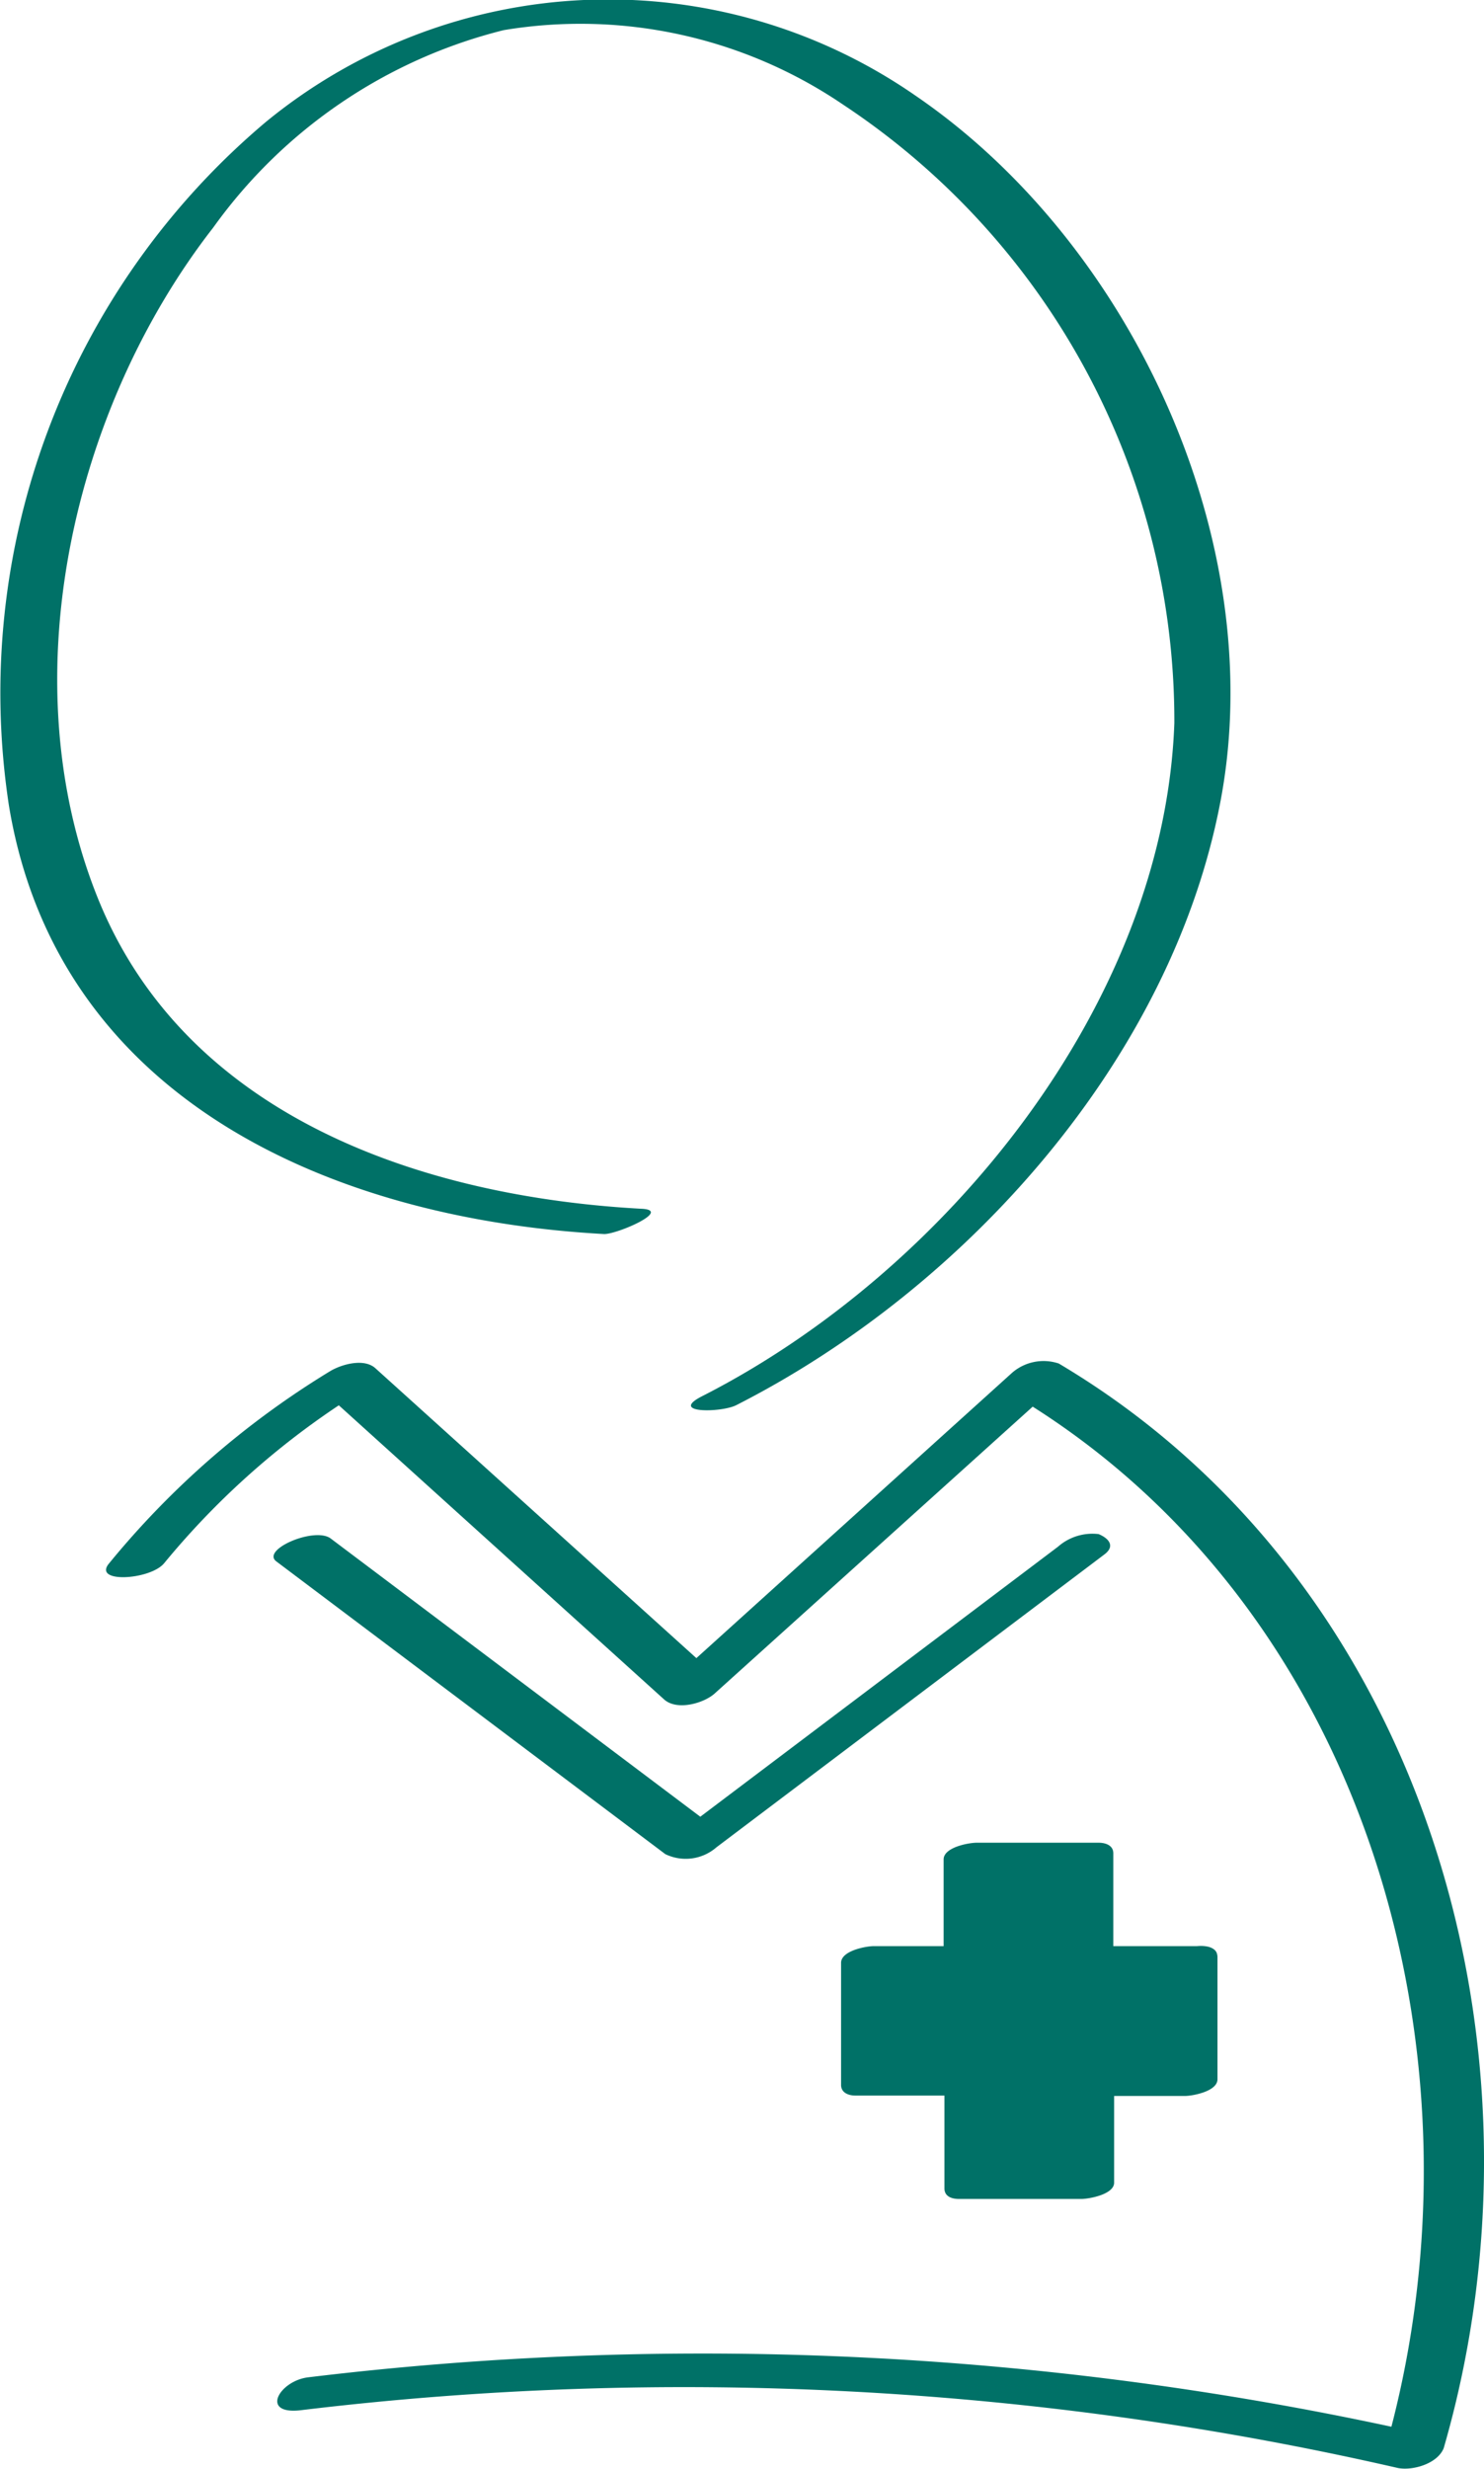 <svg xmlns="http://www.w3.org/2000/svg" viewBox="0 0 36.47 60.64"><defs><style>.cls-1{fill:#007167;}</style></defs><g id="Capa_2" data-name="Capa 2"><g id="Capa_1-2" data-name="Capa 1"><g id="Capa_2-2" data-name="Capa 2"><path class="cls-1" d="M7.38,59.21a78.47,78.47,0,0,1,26.94,1.41c.35.09,1-.08,1.16-.48,2.83-9.78-.43-21.28-9.46-26.64a1.18,1.18,0,0,0-1.15.23l-8.48,7.66,1.26-.17-8.42-7.6c-.28-.26-.84-.1-1.12.07a21.33,21.33,0,0,0-5.43,4.72c-.41.49,1,.41,1.35,0a19.65,19.65,0,0,1,5-4.33l-1.12.07,8.41,7.6c.32.29,1,.09,1.26-.16L26,34l-1.16.23C33.7,39.45,36.78,50.8,34,60.32l1.17-.49A80.65,80.65,0,0,0,7.58,58.4c-.71.08-1.2.92-.2.81Z" transform="translate(0 -0.01)"/><polygon class="cls-1" points="29.34 48.14 26.8 48.14 26.8 45.6 23.79 45.6 23.79 48.14 21.25 48.14 21.25 51.15 23.79 51.15 23.79 53.69 26.8 53.69 26.8 51.15 29.34 51.15 29.34 48.14"/><path class="cls-1" d="M29.57,47.81H27l.36.27V45.53c0-.19-.18-.26-.36-.26H24c-.19,0-.81.11-.81.41v2.54l.81-.41H21.47c-.18,0-.8.11-.8.41v3c0,.19.18.26.35.26h2.55l-.36-.26v2.54c0,.2.18.26.36.26h3c.19,0,.81-.11.81-.4V51.08l-.81.41h2.55c.18,0,.8-.11.8-.41v-3c0-.49-1.16-.25-1.16.14v3l.81-.41H27c-.18,0-.8.11-.8.41v2.54l.8-.41H24l.35.27V51.08c0-.19-.18-.26-.35-.26H21.47l.36.26v-3l-.81.4h2.55c.18,0,.8-.11.8-.4V45.53l-.8.41h3l-.35-.26v2.54c0,.2.18.26.35.26h2.55a.9.9,0,0,0,.76-.32C30,47.93,29.77,47.81,29.57,47.81Z" transform="translate(0 -0.01)"/><path class="cls-1" d="M15.78,29.7c-5.37-.29-11.21-2.24-13.38-7.64S1.81,10,5.24,5.6A12.49,12.49,0,0,1,12.38.75a11.49,11.49,0,0,1,8.34,1.83,18.15,18.15,0,0,1,8.14,15.19c-.25,6.9-5.63,13.49-11.6,16.53-.85.43.48.41.84.22C23.76,31.64,28.81,26,30,19.66S27.83,6,22.5,2.36A13.26,13.26,0,0,0,6.54,3,18.33,18.33,0,0,0,.22,19.8c1.2,7.25,8,10.16,14.63,10.52.33,0,1.66-.58.93-.62Z" transform="translate(0 -0.01)"/><path class="cls-1" d="M6.79,38.36l9.56,7.19a1.15,1.15,0,0,0,1.26-.17l9.53-7.19c.28-.21.1-.4-.14-.5A1.28,1.28,0,0,0,26,38l-9.53,7.19L17.7,45,8.13,37.8c-.39-.3-1.72.27-1.34.56Z" transform="translate(0 -0.01)"/></g></g></g></svg>
